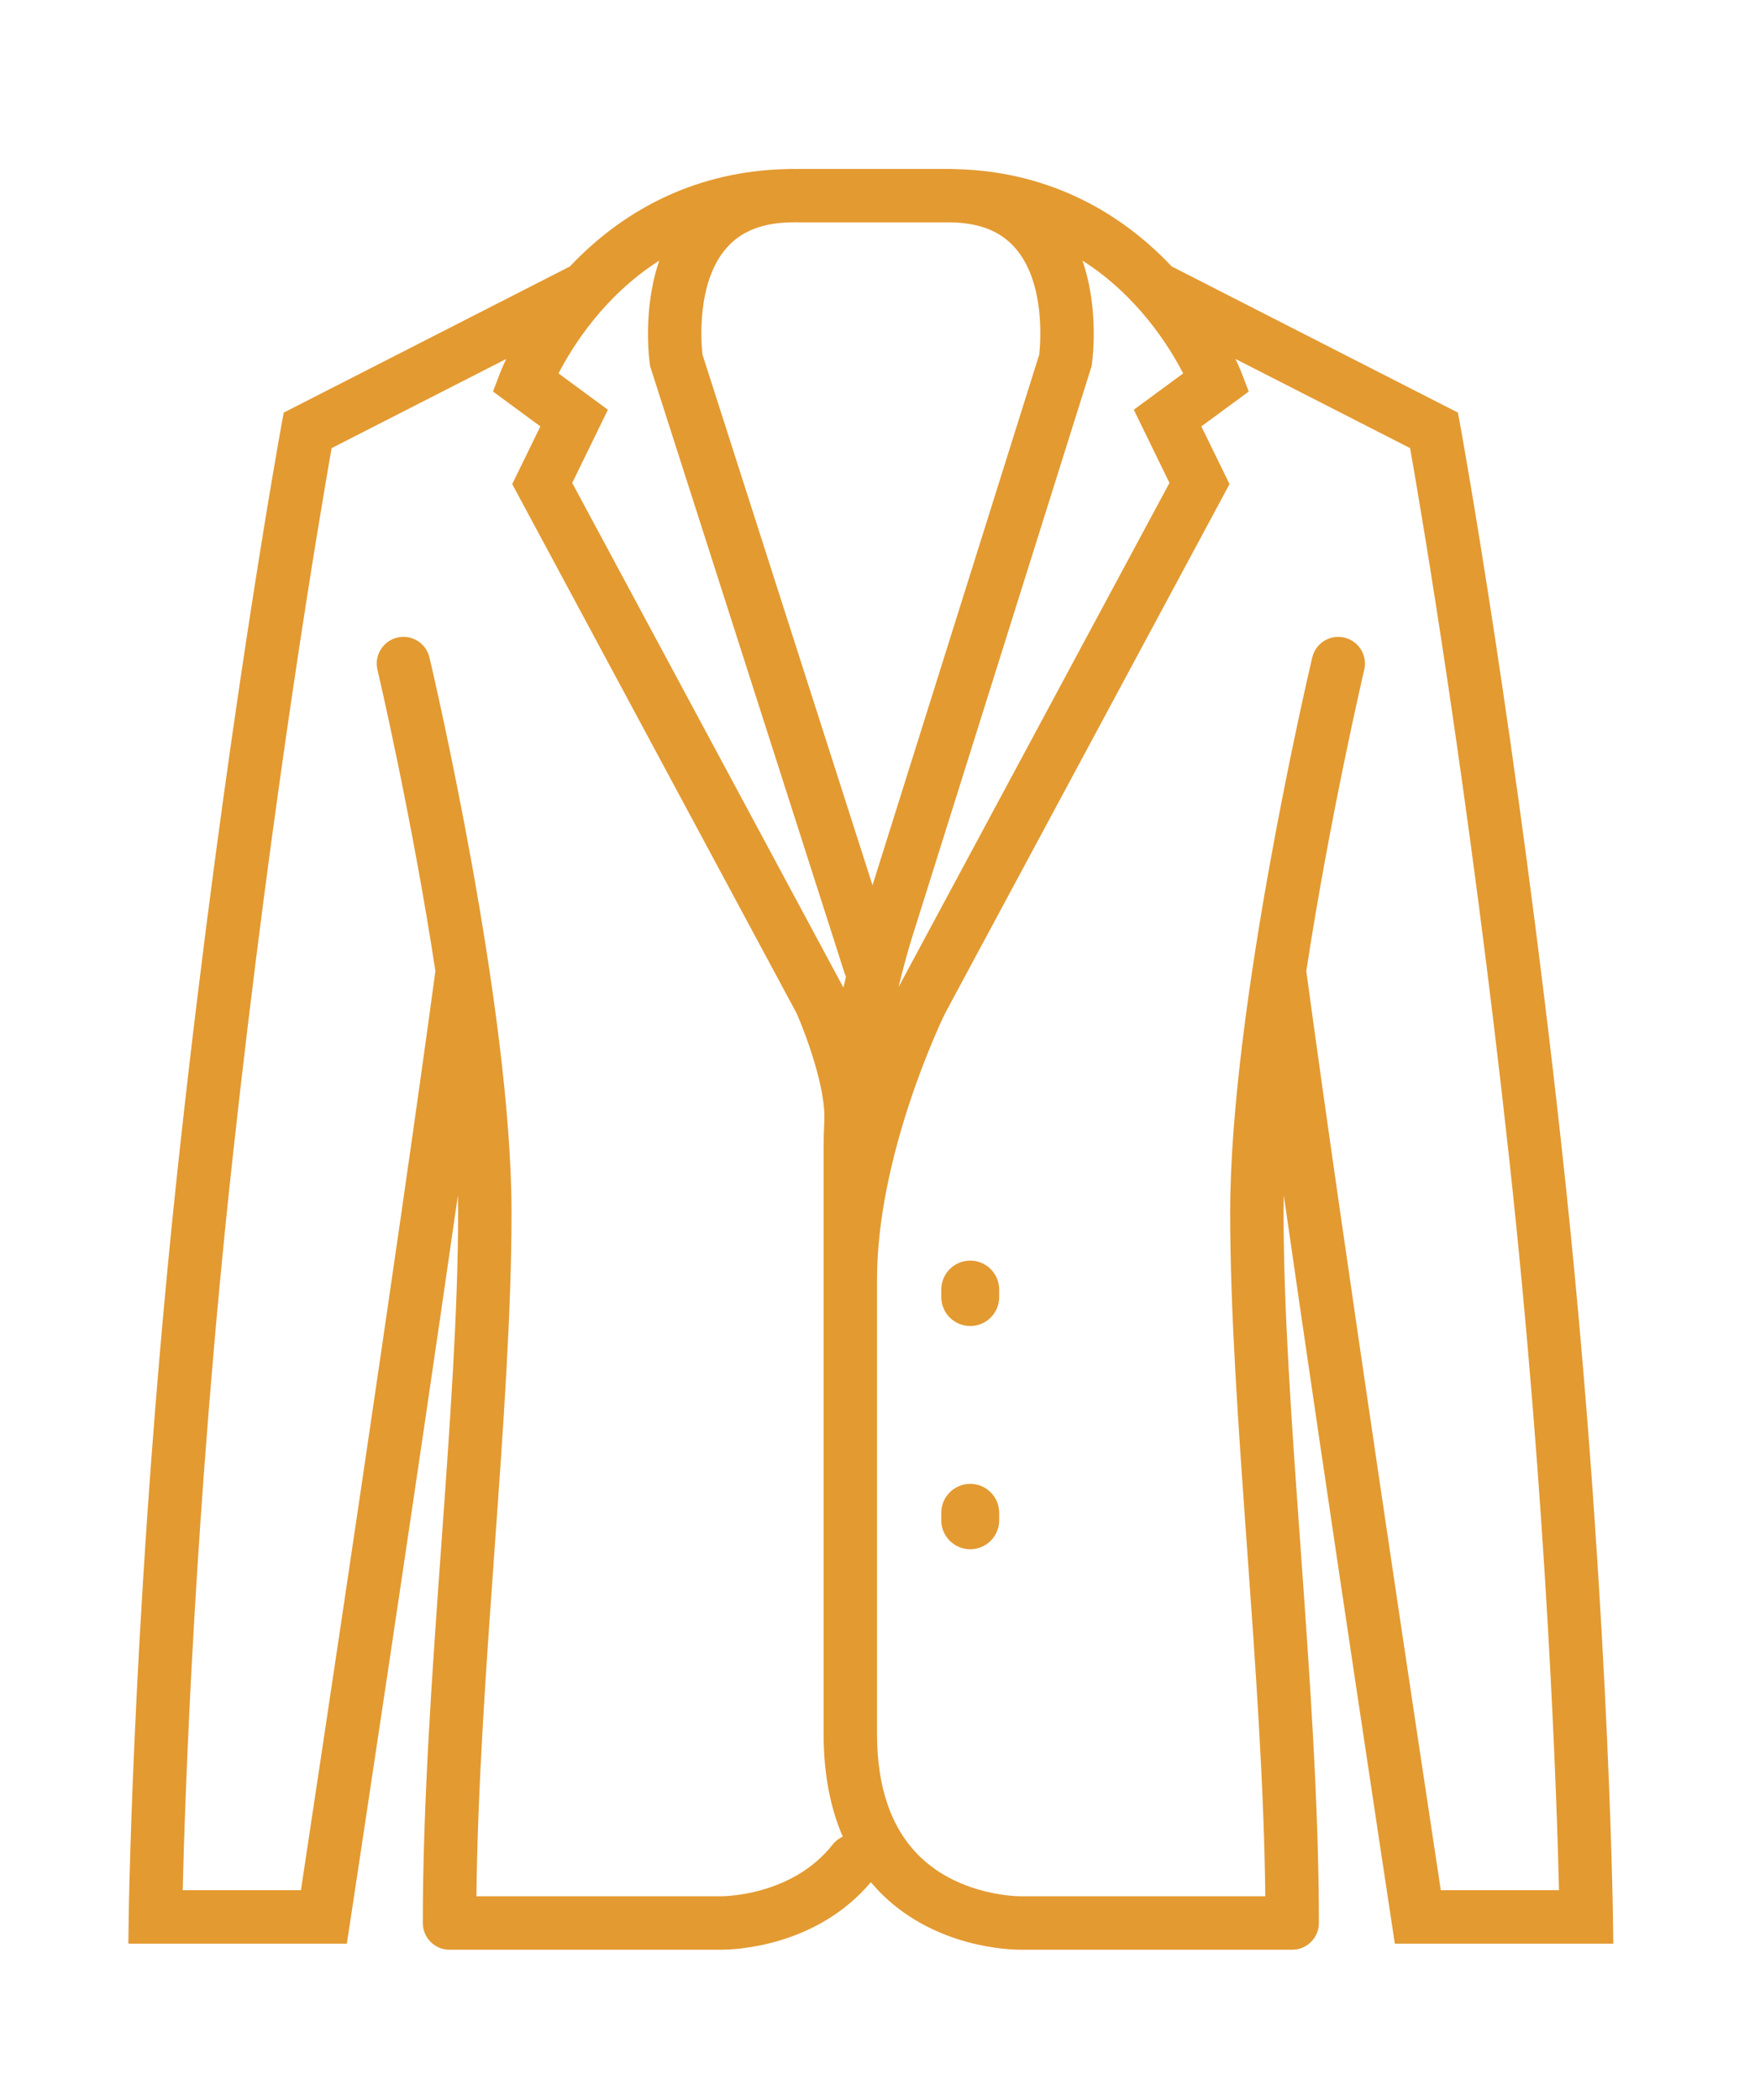 <?xml version="1.0" encoding="utf-8"?>
<!-- Generator: Adobe Illustrator 16.0.0, SVG Export Plug-In . SVG Version: 6.00 Build 0)  -->
<!DOCTYPE svg PUBLIC "-//W3C//DTD SVG 1.1//EN" "http://www.w3.org/Graphics/SVG/1.1/DTD/svg11.dtd">
<svg version="1.1" id="Calque_1" xmlns="http://www.w3.org/2000/svg" xmlns:xlink="http://www.w3.org/1999/xlink" x="0px" y="0px"
	 width="100px" height="119.333px" viewBox="0 0 100 119.333" enable-background="new 0 0 100 119.333" xml:space="preserve">
<g>
	<path fill="#E39A31" d="M19.904,109.147c0.044-0.291,3.531-23.247,6.114-41.232c0.007,0.331,0.011,0.658,0.011,0.977
		c0,5.564-0.463,12.027-0.953,18.869c-0.518,7.227-1.053,14.699-1.053,21.502c0,0.839,0.68,1.519,1.518,1.519
		c0.013,0,0.025-0.001,0.038-0.002c0.009,0,0.019,0.001,0.028,0.001h15.288c0.018,0.001,0.041,0.001,0.071,0.001
		c0.754,0,5.412-0.156,8.514-3.837c0.211,0.248,0.43,0.488,0.664,0.717c3.07,2.989,7.162,3.12,7.851,3.12
		c0.029,0,0.053,0,0.068-0.001h15.289c0.01,0,0.02-0.001,0.027-0.001c0.014,0.001,0.025,0.002,0.039,0.002
		c0.838,0,1.518-0.68,1.518-1.519c0-6.803-0.535-14.275-1.053-21.502c-0.49-6.842-0.953-13.305-0.953-18.869
		c0-0.319,0.004-0.646,0.012-0.978c2.584,17.985,6.07,40.942,6.115,41.233l0.195,1.289h12.412l-0.02-1.537
		c-0.002-0.192-0.273-19.535-2.875-43.357c-2.6-23.805-5.766-41.189-5.797-41.362l-0.137-0.737l-16.162-8.254
		c-0.029-0.016-0.061-0.028-0.09-0.041c-3.293-3.494-7.482-5.399-12.168-5.535c-0.104-0.005-0.207-0.007-0.311-0.009
		c-0.031-0.002-0.063-0.005-0.094-0.005h-0.137h-8.55c-0.041,0-0.082,0.003-0.121,0.006c-0.041-0.003-0.08-0.006-0.121-0.006
		c-0.182,0-0.361,0.008-0.541,0.014c-4.685,0.136-8.875,2.041-12.167,5.536c-0.03,0.013-0.061,0.025-0.09,0.041l-16.163,8.254
		l-0.135,0.737c-0.032,0.173-3.198,17.557-5.797,41.362c-2.602,23.822-2.873,43.165-2.875,43.357l-0.02,1.537h12.413L19.904,109.147
		z M41.268,14.103c0.856-0.988,2.105-1.469,3.817-1.469c0.041,0,0.08-0.003,0.121-0.006c0.039,0.003,0.08,0.006,0.121,0.006h8.55
		c1.713,0,2.961,0.48,3.816,1.469c1.715,1.979,1.424,5.413,1.354,6.046l-9.472,30.15l-9.661-30.153
		C39.842,19.493,39.558,16.075,41.268,14.103z M80.119,25.462c0.623,3.537,3.348,19.471,5.635,40.41
		c2.164,19.824,2.707,36.516,2.826,41.529h-6.717c-1.002-6.615-5.582-36.959-7.641-52.225c1.346-8.813,3.262-16.997,3.293-17.123
		c0.191-0.815-0.314-1.633-1.129-1.826c-0.816-0.192-1.635,0.313-1.826,1.129c-0.191,0.807-4.664,19.902-4.664,31.535
		c0,5.672,0.467,12.188,0.961,19.086c0.475,6.636,0.965,13.479,1.035,19.768H58.051h-0.039c-0.035,0.002-3.402,0.025-5.75-2.259
		c-1.613-1.571-2.431-3.915-2.431-6.968V72.701c0-7.066,3.646-14.673,3.855-15.101l16.174-30.094l-1.602-3.279l2.693-1.981
		l-0.414-1.08c-0.014-0.036-0.123-0.318-0.338-0.77L80.119,25.462z M67.225,21.217l-2.805,2.064l2.027,4.157L51.053,56.087
		c0.477-1.978,0.914-3.284,0.924-3.313l10.043-31.96l0.018-0.118c0.023-0.162,0.436-3.077-0.535-5.89
		C64.643,16.807,66.439,19.688,67.225,21.217z M37.46,14.806c-0.972,2.813-0.56,5.728-0.536,5.89l0.018,0.122l11.042,34.467
		c0.022,0.072,0.052,0.14,0.084,0.206c-0.049,0.202-0.097,0.41-0.146,0.624l-15.41-28.676l2.028-4.157l-2.805-2.064
		C32.523,19.687,34.32,16.806,37.46,14.806z M10.381,107.401c0.12-5.014,0.661-21.699,2.827-41.529
		c2.287-20.938,5.011-36.873,5.634-40.41l9.921-5.066c-0.215,0.452-0.325,0.733-0.339,0.77l-0.413,1.08l2.692,1.981l-1.6,3.279
		l16.159,30.069c0.505,1.143,1.701,4.32,1.569,6.186c-0.001,0.016-0.001,0.032-0.001,0.047c0,0.001,0,0.002,0,0.002
		c-0.021,0.467-0.035,0.938-0.035,1.406v7.485v25.817c0,2.219,0.365,4.17,1.088,5.838c-0.215,0.098-0.412,0.246-0.568,0.445
		c-2.342,2.98-6.331,2.943-6.364,2.943H27.069c0.07-6.289,0.56-13.132,1.035-19.768c0.494-6.898,0.96-13.414,0.96-19.086
		c0-11.632-4.473-30.728-4.663-31.535c-0.192-0.816-1.01-1.322-1.826-1.129c-0.815,0.192-1.321,1.01-1.128,1.826
		c0.029,0.126,1.946,8.308,3.291,17.122c-2.058,15.266-6.639,45.611-7.64,52.226H10.381z"/>
	<path fill="#E39A31" d="M55.127,71.627c-0.908,0-1.645,0.736-1.645,1.645v0.427c0,0.908,0.736,1.644,1.645,1.644
		s1.645-0.735,1.645-1.644v-0.427C56.771,72.364,56.035,71.627,55.127,71.627z"/>
	<path fill="#E39A31" d="M55.127,84.311c-0.908,0-1.645,0.736-1.645,1.644v0.427c0,0.908,0.736,1.645,1.645,1.645
		s1.645-0.736,1.645-1.645v-0.427C56.771,85.047,56.035,84.311,55.127,84.311z"/>
</g>
<g>
</g>
<g>
</g>
<g>
</g>
<g>
</g>
<g>
</g>
<g>
</g>
<g>
</g>
<g>
</g>
<g>
</g>
<g>
</g>
<g>
</g>
<g>
</g>
<g>
</g>
<g>
</g>
<g>
</g>
</svg>
